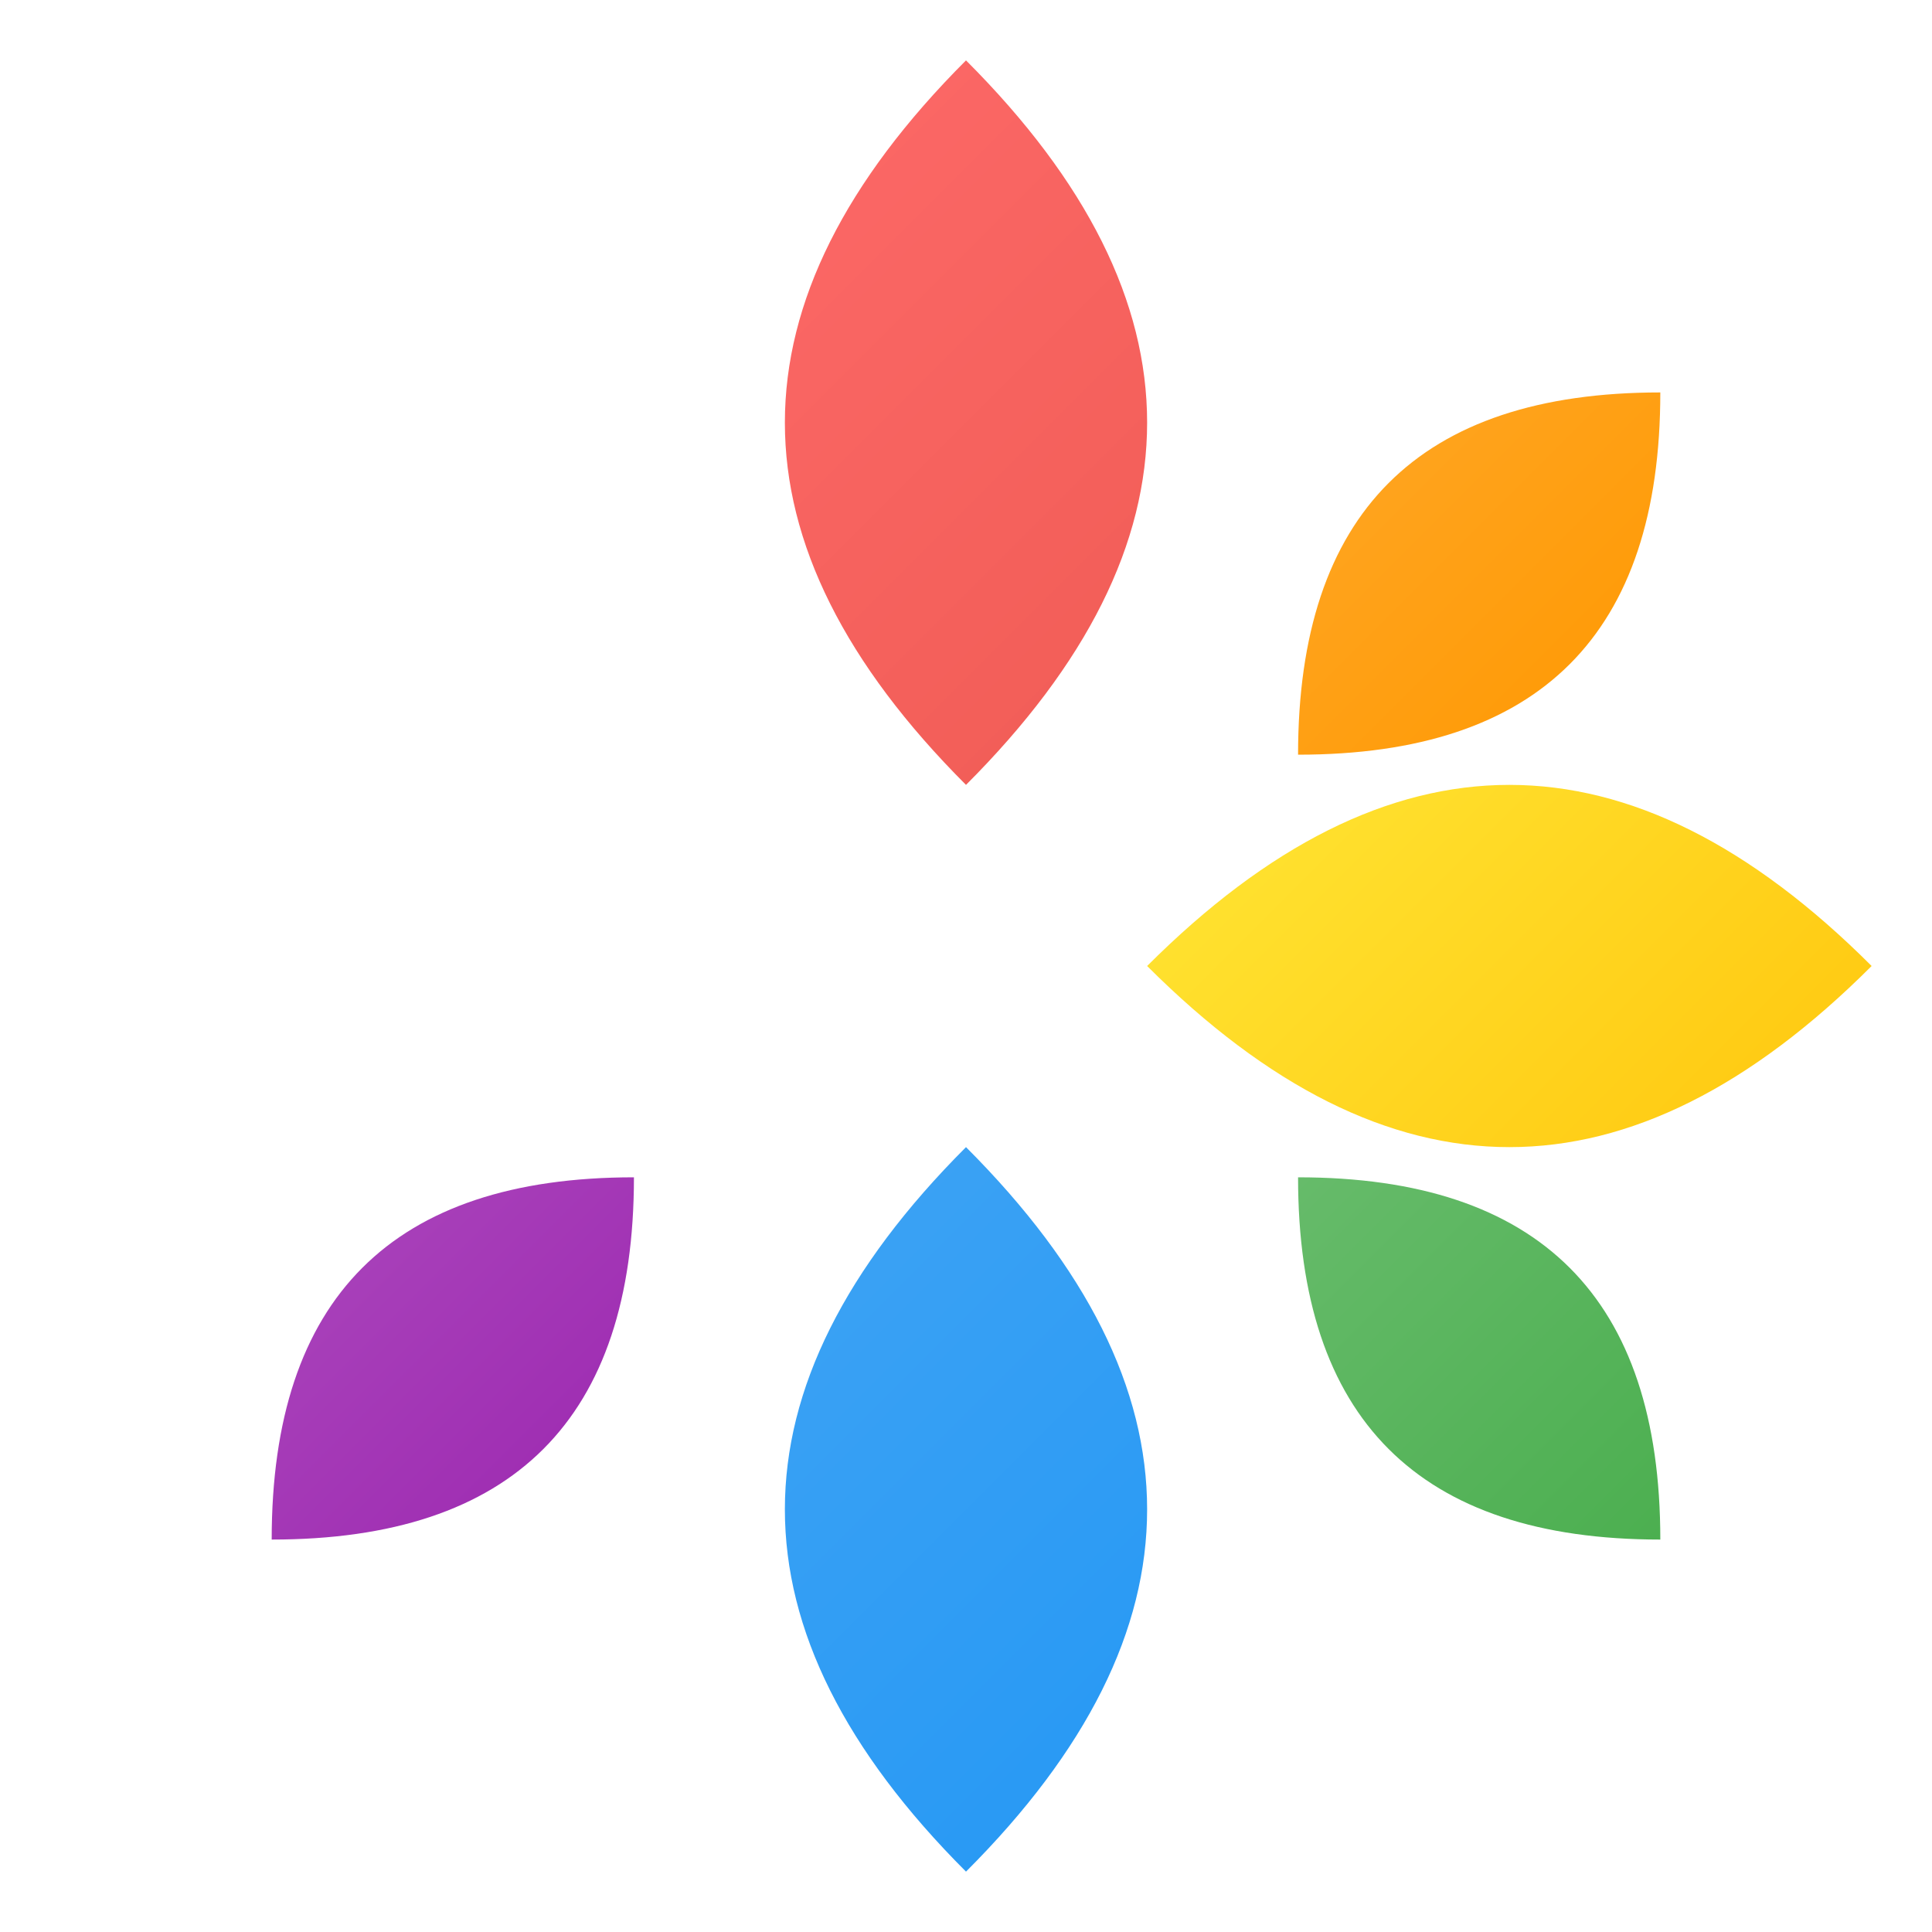 <svg xmlns="http://www.w3.org/2000/svg" viewBox="0 0 32 32">
  <defs>
    <!-- 光圈叶片渐变色 -->
    <linearGradient id="blade1" x1="0%" y1="0%" x2="100%" y2="100%">
      <stop offset="0%" stop-color="#ff6b6b"/>
      <stop offset="100%" stop-color="#ee5a52"/>
    </linearGradient>
    <linearGradient id="blade2" x1="0%" y1="0%" x2="100%" y2="100%">
      <stop offset="0%" stop-color="#ffa726"/>
      <stop offset="100%" stop-color="#ff9800"/>
    </linearGradient>
    <linearGradient id="blade3" x1="0%" y1="0%" x2="100%" y2="100%">
      <stop offset="0%" stop-color="#ffeb3b"/>
      <stop offset="100%" stop-color="#ffc107"/>
    </linearGradient>
    <linearGradient id="blade4" x1="0%" y1="0%" x2="100%" y2="100%">
      <stop offset="0%" stop-color="#66bb6a"/>
      <stop offset="100%" stop-color="#4caf50"/>
    </linearGradient>
    <linearGradient id="blade5" x1="0%" y1="0%" x2="100%" y2="100%">
      <stop offset="0%" stop-color="#42a5f5"/>
      <stop offset="100%" stop-color="#2196f3"/>
    </linearGradient>
    <linearGradient id="blade6" x1="0%" y1="0%" x2="100%" y2="100%">
      <stop offset="0%" stop-color="#ab47bc"/>
      <stop offset="100%" stop-color="#9c27b0"/>
    </linearGradient>
  </defs>

  <!-- 相机光圈叶片 -->
  <!-- 红色叶片 (12点方向) -->
  <path d="M16 1 Q22 7 16 13 Q10 7 16 1 Z" fill="url(#blade1)"/>
  
  <!-- 橙色叶片 (2点方向) -->
  <path d="M27.5 6.5 Q27.5 12.5 21.5 12.5 Q21.5 6.5 27.5 6.5 Z" fill="url(#blade2)"/>
  
  <!-- 黄色叶片 (4点方向) -->
  <path d="M31 16 Q25 22 19 16 Q25 10 31 16 Z" fill="url(#blade3)"/>
  
  <!-- 绿色叶片 (6点方向) -->
  <path d="M27.5 25.5 Q21.5 25.5 21.5 19.5 Q27.5 19.5 27.5 25.5 Z" fill="url(#blade4)"/>
  
  <!-- 蓝色叶片 (8点方向) -->
  <path d="M16 31 Q10 25 16 19 Q22 25 16 31 Z" fill="url(#blade5)"/>
  
  <!-- 紫色叶片 (10点方向) -->
  <path d="M4.5 25.5 Q4.5 19.5 10.5 19.5 Q10.5 25.5 4.5 25.5 Z" fill="url(#blade6)"/>
</svg>